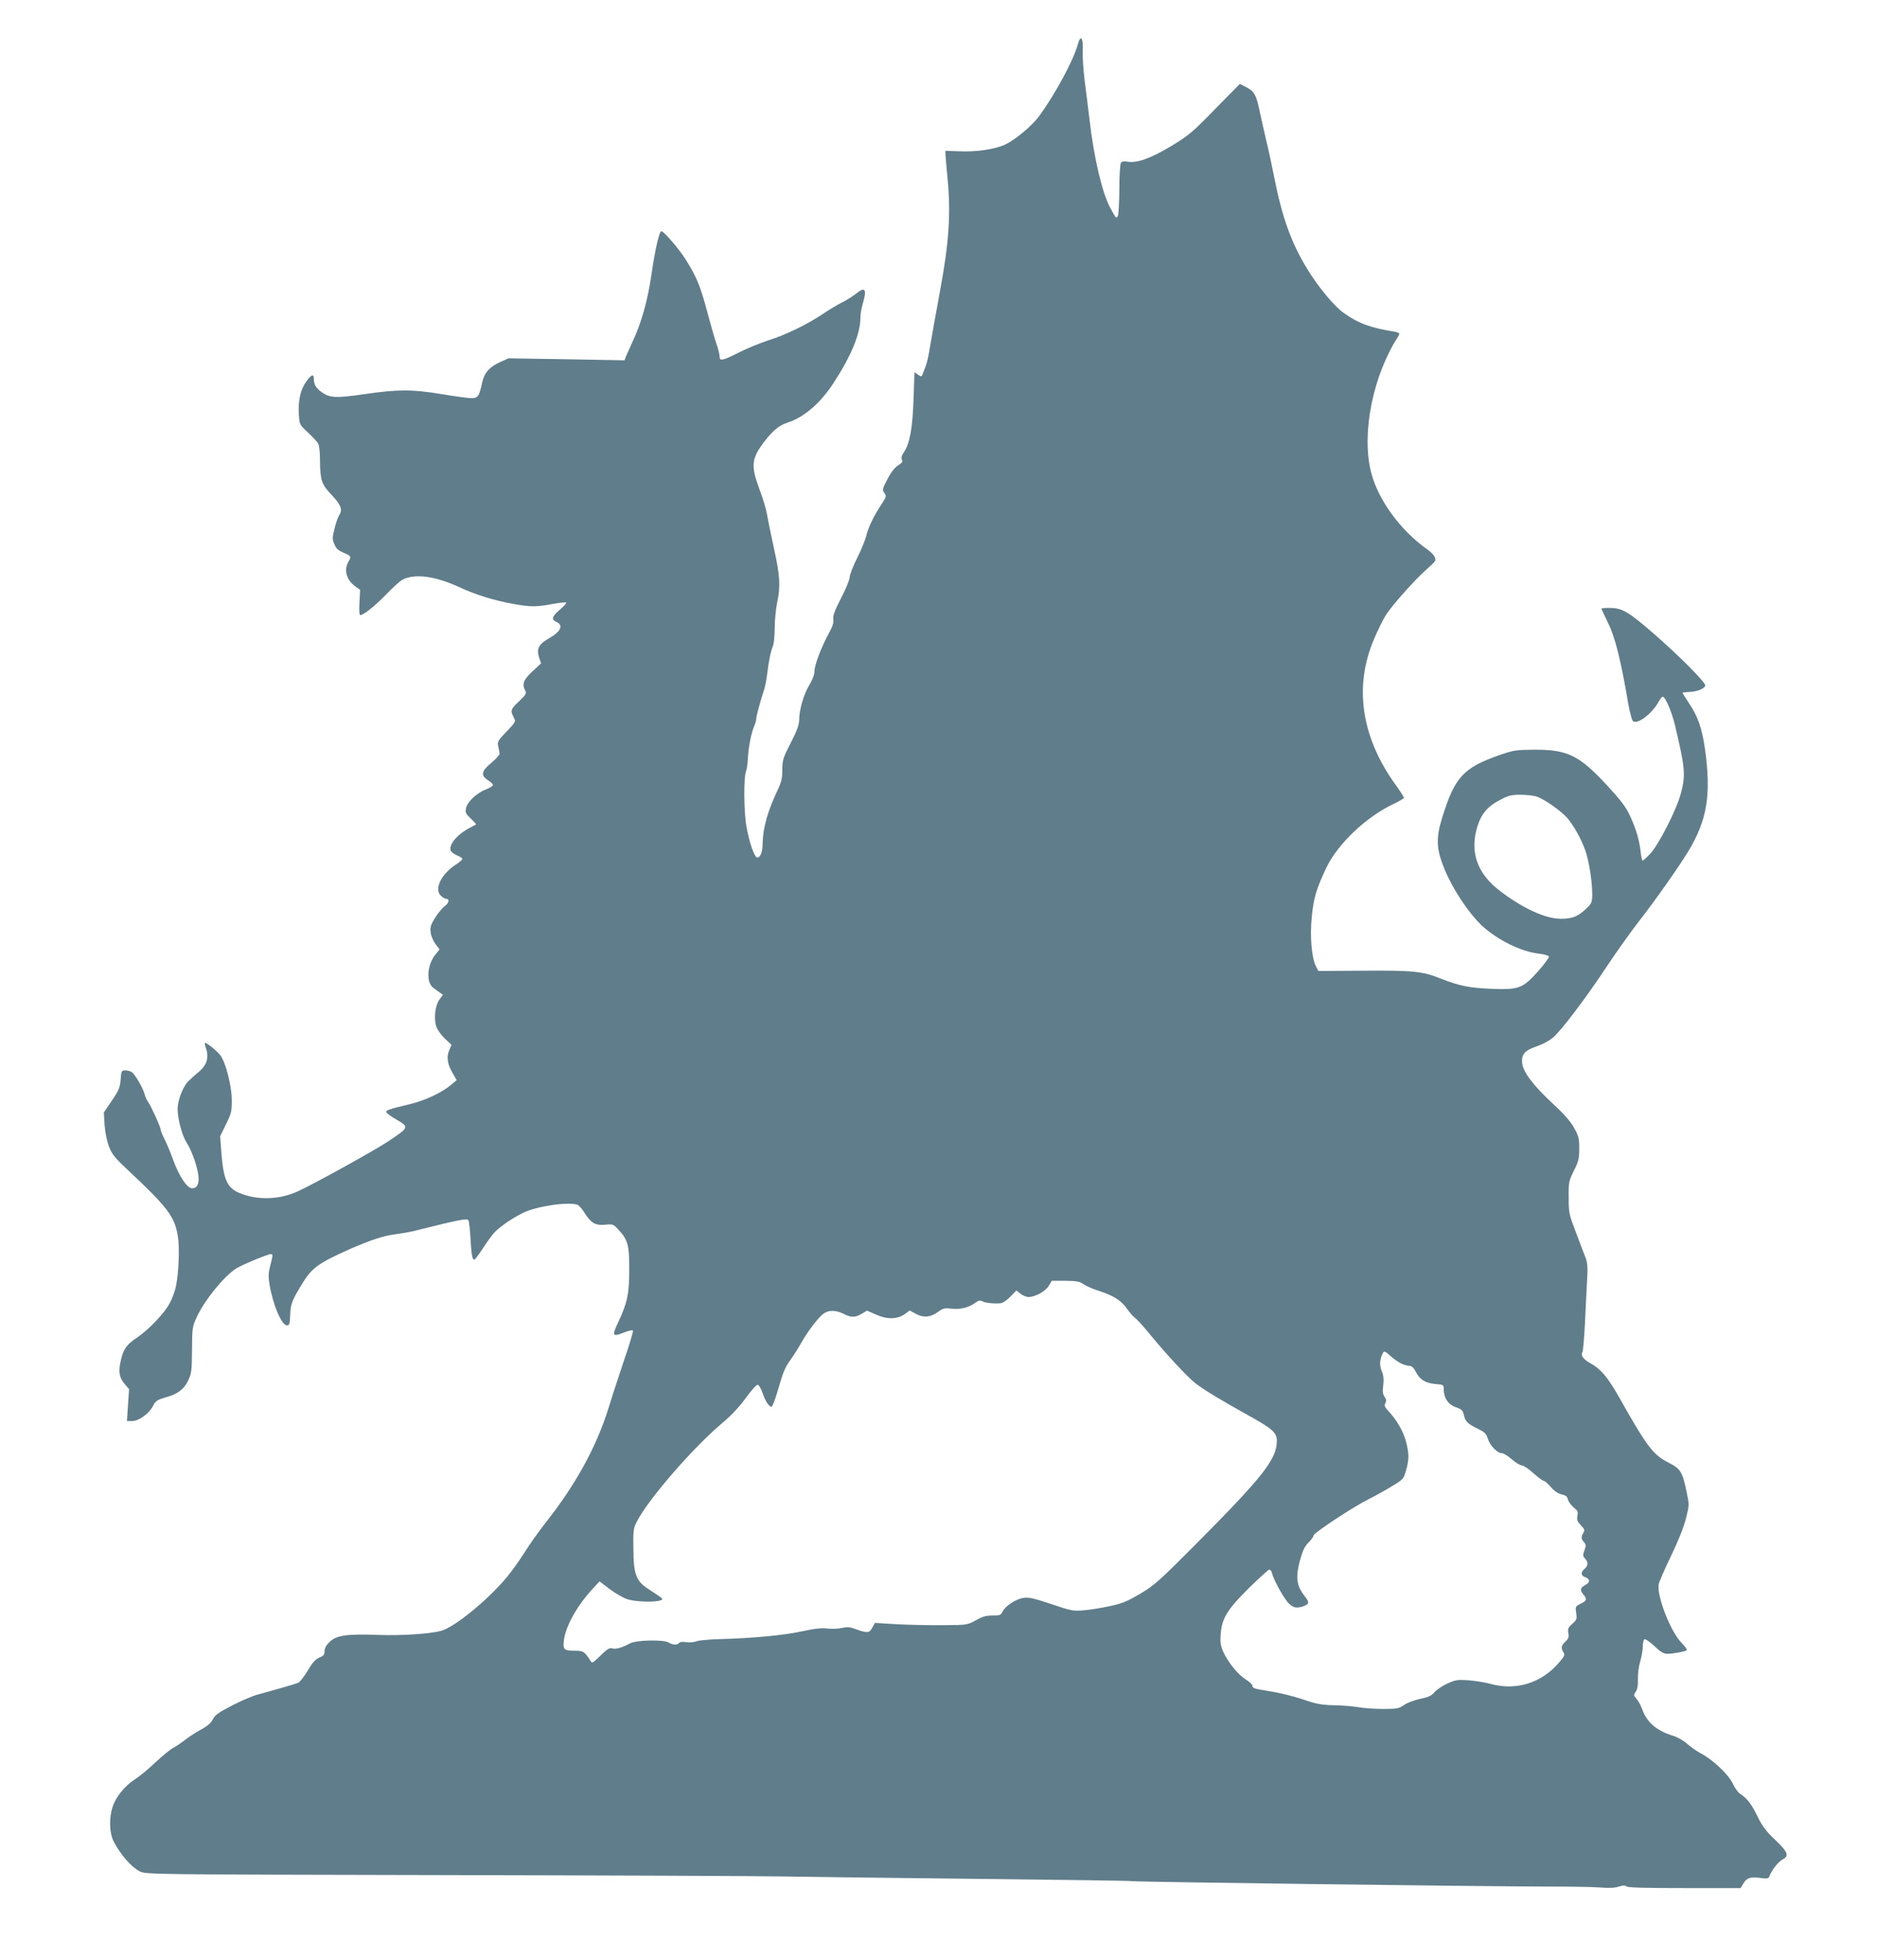 <?xml version="1.0" standalone="no"?>
<!DOCTYPE svg PUBLIC "-//W3C//DTD SVG 20010904//EN"
 "http://www.w3.org/TR/2001/REC-SVG-20010904/DTD/svg10.dtd">
<svg version="1.0" xmlns="http://www.w3.org/2000/svg"
 width="1226pt" height="1280pt" viewBox="0 0 1226 1280"
 preserveAspectRatio="xMidYMid meet">
<g transform="translate(0,1280) scale(0.1,-0.1)"
fill="#607d8b" stroke="none">
<path d="M7040 12510 c-28 -103 -145 -320 -252 -468 -48 -64 -156 -155 -223
-186 -66 -31 -187 -49 -299 -44 l-91 3 1 -30 c1 -16 7 -88 14 -160 21 -222 8
-413 -50 -725 -27 -146 -56 -309 -65 -362 -8 -53 -21 -111 -29 -130 -7 -18
-16 -41 -20 -52 -6 -17 -8 -17 -30 -3 l-23 16 -6 -172 c-6 -190 -24 -291 -61
-347 -17 -25 -21 -41 -15 -52 7 -13 1 -21 -25 -37 -22 -14 -46 -45 -69 -89
-34 -64 -35 -70 -21 -91 15 -21 14 -25 -19 -75 -50 -76 -84 -146 -98 -202 -6
-27 -33 -93 -60 -147 -27 -54 -49 -111 -49 -126 0 -16 -25 -77 -56 -136 -42
-82 -55 -116 -51 -139 3 -22 -5 -48 -29 -91 -49 -89 -94 -208 -94 -248 0 -22
-13 -56 -34 -91 -37 -61 -66 -162 -66 -227 0 -32 -14 -70 -55 -150 -51 -99
-55 -113 -55 -176 0 -55 -6 -80 -31 -133 -66 -139 -96 -246 -98 -353 -1 -54
-15 -87 -35 -87 -18 0 -52 97 -71 205 -17 97 -18 325 -2 359 5 10 10 48 12 85
4 75 21 161 41 209 8 18 14 41 14 51 0 16 24 104 52 191 6 19 15 64 19 100 10
83 23 147 38 183 6 16 11 67 11 115 0 48 7 120 15 161 24 111 20 180 -19 356
-19 88 -40 189 -46 225 -6 36 -29 112 -51 169 -56 151 -51 198 35 309 54 71
95 104 149 122 108 34 217 128 302 260 116 178 175 322 175 427 0 22 7 62 15
89 29 96 16 116 -45 65 -19 -15 -60 -41 -90 -56 -30 -15 -87 -49 -125 -75
-101 -68 -245 -138 -355 -172 -52 -17 -139 -52 -192 -79 -111 -56 -128 -59
-128 -26 0 13 -9 50 -21 83 -11 32 -38 126 -60 209 -44 165 -68 224 -137 335
-42 69 -146 190 -162 190 -14 0 -41 -118 -65 -283 -25 -173 -67 -320 -125
-442 -15 -33 -33 -73 -40 -89 l-11 -29 -379 7 -379 6 -53 -24 c-70 -31 -104
-69 -118 -131 -20 -94 -28 -105 -72 -105 -22 0 -108 12 -192 26 -192 32 -288
32 -506 0 -189 -27 -225 -25 -279 13 -37 26 -51 50 -51 85 0 37 -15 32 -49
-15 -38 -51 -55 -127 -49 -214 4 -68 4 -68 60 -120 31 -29 61 -61 67 -73 6
-11 11 -58 11 -104 1 -134 10 -160 73 -227 63 -66 76 -98 54 -133 -9 -12 -23
-53 -32 -89 -15 -60 -15 -71 -1 -103 11 -28 26 -41 61 -56 49 -21 51 -24 30
-60 -30 -53 -12 -117 45 -159 l32 -23 -4 -80 c-3 -43 -1 -81 3 -84 14 -8 95
55 172 135 42 44 90 87 107 96 80 41 213 23 369 -49 107 -50 234 -89 360 -111
106 -19 149 -19 251 1 45 8 85 12 88 9 4 -3 -15 -24 -41 -46 -53 -46 -58 -64
-22 -81 47 -21 28 -63 -50 -107 -67 -38 -82 -68 -64 -125 l13 -38 -57 -53
c-59 -55 -69 -83 -46 -126 9 -17 3 -27 -40 -68 -55 -51 -59 -61 -36 -105 15
-29 15 -29 -46 -93 -56 -58 -61 -66 -55 -96 4 -17 8 -39 9 -48 1 -8 -23 -35
-53 -60 -66 -54 -72 -83 -23 -114 18 -11 32 -25 33 -31 0 -6 -20 -19 -44 -28
-61 -23 -125 -83 -132 -124 -6 -28 -2 -37 31 -68 21 -19 36 -36 34 -38 -2 -2
-20 -11 -39 -21 -83 -43 -141 -111 -126 -150 3 -9 22 -23 41 -31 19 -8 35 -18
35 -23 0 -5 -15 -18 -32 -30 -103 -63 -155 -164 -109 -210 12 -12 28 -21 36
-21 24 0 17 -28 -13 -50 -16 -12 -43 -46 -62 -76 -27 -45 -32 -61 -27 -95 3
-22 17 -55 32 -75 l26 -34 -25 -31 c-56 -66 -65 -183 -17 -219 11 -8 30 -22
42 -31 l22 -15 -23 -32 c-28 -38 -38 -123 -20 -177 7 -20 32 -55 56 -78 l43
-40 -15 -36 c-19 -44 -12 -90 23 -150 l26 -45 -39 -32 c-57 -49 -171 -102
-265 -124 -141 -34 -160 -41 -156 -53 2 -6 29 -27 61 -45 91 -53 91 -52 -49
-146 -85 -57 -490 -281 -590 -326 -123 -56 -268 -59 -383 -10 -80 34 -104 91
-117 273 l-7 97 38 78 c35 70 38 85 38 157 0 91 -40 248 -75 294 -21 27 -87
81 -100 81 -3 0 -1 -17 7 -38 20 -60 4 -109 -48 -152 -24 -19 -55 -48 -70 -63
-34 -35 -68 -125 -68 -178 0 -65 29 -174 59 -221 33 -52 66 -144 76 -209 8
-57 -6 -89 -40 -89 -33 0 -85 78 -125 188 -17 46 -41 105 -55 132 -14 27 -25
54 -25 60 0 17 -60 151 -81 181 -10 14 -21 38 -25 55 -9 36 -60 125 -82 142
-9 6 -28 12 -43 12 -25 0 -27 -3 -31 -59 -4 -52 -11 -70 -57 -138 l-53 -78 5
-80 c3 -46 15 -107 28 -140 19 -51 36 -73 118 -150 267 -250 312 -309 333
-440 12 -76 5 -239 -13 -326 -6 -30 -24 -79 -41 -110 -34 -65 -137 -173 -213
-224 -64 -42 -88 -74 -103 -137 -20 -81 -16 -119 19 -162 l32 -38 -7 -104 -7
-104 34 0 c44 0 110 48 136 98 17 33 27 40 78 55 82 22 124 53 152 112 22 46
24 63 25 200 1 148 2 151 34 220 51 108 175 260 254 311 38 24 206 94 227 94
14 0 14 -7 -4 -76 -12 -45 -13 -71 -5 -120 22 -134 79 -269 114 -269 16 0 19
9 21 65 3 72 10 93 72 196 68 114 108 143 316 236 137 60 222 88 301 98 39 5
89 14 111 19 312 78 356 86 364 72 5 -7 11 -61 14 -119 6 -111 13 -146 28
-136 5 3 29 35 53 72 24 37 55 80 68 95 31 38 118 99 193 136 87 44 301 75
357 53 10 -4 31 -28 47 -54 42 -66 70 -82 133 -76 50 5 54 4 86 -31 62 -66 72
-99 72 -256 0 -162 -11 -218 -70 -345 -45 -96 -42 -102 38 -71 28 11 54 17 56
12 3 -5 -21 -87 -54 -182 -32 -96 -80 -241 -105 -323 -80 -257 -215 -502 -416
-756 -41 -52 -101 -137 -133 -188 -32 -51 -84 -124 -116 -162 -125 -150 -340
-325 -428 -350 -74 -20 -258 -32 -407 -27 -206 8 -277 -2 -321 -44 -23 -22
-34 -42 -34 -61 0 -24 -7 -32 -35 -43 -25 -11 -45 -33 -76 -86 -23 -39 -52
-75 -63 -79 -22 -9 -169 -51 -266 -77 -30 -8 -105 -40 -165 -71 -89 -46 -113
-64 -125 -90 -11 -23 -35 -44 -81 -69 -35 -19 -82 -50 -104 -68 -22 -17 -56
-40 -75 -50 -19 -10 -70 -52 -115 -94 -44 -42 -103 -91 -131 -109 -68 -43
-127 -115 -148 -180 -25 -74 -22 -170 5 -225 45 -88 116 -169 172 -198 38 -20
71 -20 1975 -24 1065 -2 2068 -6 2227 -9 160 -3 737 -10 1284 -16 546 -6 997
-12 1001 -15 8 -5 2332 -35 2704 -35 142 0 298 -2 346 -6 59 -5 99 -3 124 6
28 9 41 9 49 1 8 -8 123 -11 378 -11 l368 0 18 30 c21 37 47 45 114 36 42 -6
50 -4 56 11 14 39 58 95 85 109 46 24 36 50 -47 129 -59 55 -83 87 -114 150
-40 82 -68 120 -114 150 -15 9 -37 41 -50 69 -27 58 -133 158 -210 197 -23 12
-62 39 -86 60 -24 22 -65 45 -91 53 -110 33 -174 88 -205 177 -9 24 -25 53
-36 65 -19 21 -20 24 -5 46 11 17 16 44 14 84 -1 32 6 84 15 114 9 30 17 74
17 97 0 23 5 45 11 48 5 4 34 -16 64 -44 43 -41 61 -51 87 -51 41 1 117 15
125 24 4 4 -12 25 -35 49 -71 72 -162 307 -148 381 3 17 40 101 81 186 47 97
83 188 97 244 22 88 22 90 4 174 -27 131 -39 151 -121 192 -98 50 -139 105
-316 419 -76 135 -123 191 -189 227 -49 27 -68 53 -54 75 4 6 11 89 16 183 4
94 11 221 14 281 5 85 3 119 -9 150 -9 22 -37 96 -63 165 -46 120 -48 129 -48
230 -1 100 1 108 34 175 31 61 35 79 35 145 0 67 -4 81 -35 137 -23 41 -68 92
-135 153 -133 124 -197 209 -203 269 -5 57 17 82 101 110 31 11 75 34 97 52
53 42 219 262 356 469 60 91 155 224 210 295 110 141 258 352 321 455 124 205
151 371 109 670 -20 138 -47 214 -107 302 -21 32 -39 60 -39 63 0 3 17 5 38 6
52 0 106 21 110 42 4 19 -167 191 -333 336 -173 150 -210 171 -295 171 -27 0
-50 -2 -50 -5 0 -3 20 -45 43 -93 45 -88 85 -248 132 -527 10 -55 23 -106 30
-113 26 -29 129 49 170 128 9 17 20 30 25 30 17 0 58 -94 80 -185 67 -281 71
-328 38 -449 -28 -106 -147 -338 -201 -393 -23 -24 -44 -43 -48 -43 -4 0 -10
26 -13 58 -9 78 -30 149 -70 235 -26 57 -57 98 -151 200 -181 195 -257 232
-475 231 -115 -1 -133 -3 -220 -33 -242 -84 -298 -145 -380 -410 -42 -135 -39
-206 15 -337 54 -131 155 -283 241 -366 102 -95 258 -173 377 -186 33 -4 62
-12 64 -19 2 -6 -30 -50 -71 -96 -101 -113 -125 -122 -315 -114 -137 6 -203
20 -320 66 -119 48 -176 54 -498 52 l-302 -2 -16 31 c-28 54 -40 196 -27 323
12 123 30 183 95 320 74 156 263 335 442 418 36 17 65 35 65 39 0 5 -25 44
-56 87 -224 311 -272 642 -138 953 25 58 59 127 77 155 39 61 189 230 260 292
28 25 55 50 58 56 13 20 -5 48 -54 83 -173 124 -315 320 -361 497 -51 195 -17
476 85 716 23 53 54 115 70 139 16 24 29 47 29 52 0 5 -17 12 -37 15 -153 24
-235 55 -330 124 -60 43 -164 169 -232 280 -108 176 -167 340 -221 616 -12 61
-34 164 -50 230 -15 66 -36 156 -45 200 -21 98 -34 119 -86 146 l-41 21 -162
-165 c-148 -152 -171 -171 -286 -241 -133 -80 -225 -113 -285 -102 -21 4 -36
2 -43 -6 -6 -8 -11 -79 -11 -178 -1 -92 -5 -168 -11 -174 -12 -12 -9 -15 -48
56 -52 94 -107 326 -136 578 -8 69 -22 181 -31 250 -9 68 -15 158 -13 199 4
86 -14 108 -32 41z m2991 -4910 c45 -13 138 -75 195 -130 47 -46 114 -167 137
-250 21 -75 37 -187 37 -257 0 -55 -3 -61 -37 -95 -56 -53 -93 -68 -166 -68
-103 0 -249 67 -401 183 -147 112 -197 253 -147 417 27 87 67 134 152 178 51
27 73 32 128 32 36 0 82 -5 102 -10z m-2954 -3186 c15 -11 60 -31 98 -43 97
-31 149 -64 185 -116 17 -24 40 -51 51 -59 12 -8 47 -46 78 -83 120 -148 267
-306 320 -347 59 -45 165 -109 354 -214 147 -82 177 -108 177 -160 0 -120 -87
-231 -521 -668 -248 -249 -278 -276 -372 -332 -85 -50 -118 -64 -200 -81 -54
-12 -131 -24 -170 -27 -67 -6 -81 -3 -211 41 -114 38 -147 46 -182 40 -49 -7
-119 -54 -136 -90 -10 -22 -17 -25 -66 -25 -43 0 -66 -7 -108 -31 -54 -30 -56
-31 -212 -32 -86 -1 -222 2 -302 6 l-145 9 -18 -32 c-19 -36 -33 -36 -113 -7
-31 12 -50 13 -84 6 -24 -6 -67 -7 -95 -4 -37 5 -83 0 -166 -18 -117 -26 -320
-45 -539 -51 -69 -2 -138 -8 -153 -15 -16 -6 -45 -8 -66 -5 -24 4 -41 2 -45
-5 -10 -15 -42 -14 -69 3 -33 20 -212 16 -252 -6 -52 -28 -93 -40 -115 -33
-18 6 -33 -3 -77 -46 -51 -50 -56 -53 -66 -35 -38 60 -47 66 -100 66 -73 0
-81 8 -74 67 11 92 84 224 185 334 l48 52 67 -51 c39 -29 89 -58 119 -67 53
-16 178 -19 212 -6 22 8 22 8 -79 74 -80 52 -97 96 -98 260 -2 125 0 137 24
183 77 148 370 485 559 643 55 46 108 102 150 160 36 50 71 89 79 88 8 -1 23
-27 33 -57 10 -30 27 -64 38 -74 19 -20 20 -20 35 17 8 20 27 79 41 129 18 64
38 109 64 143 20 28 52 77 70 110 40 72 110 166 146 194 34 27 83 27 134 1 50
-25 76 -25 119 1 l34 20 60 -26 c72 -33 140 -31 189 5 l30 22 42 -23 c50 -26
95 -22 146 16 29 21 40 24 85 19 57 -7 114 7 156 39 20 14 31 17 45 9 19 -10
69 -16 115 -13 16 0 42 17 67 42 l41 42 27 -22 c15 -11 38 -21 53 -21 44 1
110 37 131 73 l20 33 89 0 c74 -1 94 -5 118 -22z m2079 -520 c18 -8 42 -14 53
-14 12 0 26 -13 38 -37 26 -52 62 -75 128 -81 54 -4 55 -5 55 -36 0 -55 30
-99 80 -116 37 -13 45 -21 51 -48 9 -44 25 -60 89 -91 47 -23 57 -32 68 -66
14 -45 62 -95 92 -95 10 0 40 -18 65 -40 25 -22 55 -40 66 -40 10 0 44 -22 74
-50 30 -27 61 -50 67 -50 7 0 28 -18 48 -41 23 -27 47 -43 70 -48 24 -5 36
-13 40 -29 5 -21 23 -44 54 -70 11 -8 14 -22 9 -43 -5 -24 0 -36 23 -60 24
-25 27 -32 16 -49 -16 -26 -15 -40 4 -61 14 -15 14 -23 3 -53 -11 -31 -11 -38
4 -54 22 -25 21 -45 -3 -67 -27 -24 -25 -44 5 -55 32 -12 32 -33 1 -50 -34
-18 -38 -34 -15 -61 27 -31 24 -43 -17 -62 -34 -17 -35 -19 -29 -60 6 -39 4
-45 -25 -71 -27 -24 -31 -33 -26 -60 5 -26 1 -37 -19 -56 -28 -26 -31 -41 -13
-70 11 -16 7 -25 -28 -66 -114 -135 -282 -187 -449 -140 -33 9 -96 19 -141 23
-74 5 -86 3 -140 -21 -32 -15 -70 -40 -84 -56 -20 -24 -39 -33 -93 -44 -38 -8
-86 -26 -106 -40 -34 -24 -46 -26 -137 -26 -55 0 -127 5 -160 11 -32 6 -104
12 -159 13 -85 2 -117 8 -210 40 -60 20 -154 43 -209 51 -106 17 -116 20 -116
38 0 7 -20 25 -44 40 -51 32 -116 113 -147 182 -17 39 -20 61 -16 112 8 105
42 161 183 301 69 67 129 122 135 122 6 0 14 -10 17 -22 13 -52 85 -179 114
-203 26 -22 39 -26 67 -21 19 3 41 12 49 19 12 13 9 21 -21 60 -49 64 -55 120
-26 227 17 63 30 90 55 116 19 18 34 40 34 47 0 16 261 188 360 237 36 18 102
54 146 81 80 48 81 49 98 107 21 75 20 112 -2 193 -18 66 -61 138 -114 195
-24 26 -28 35 -19 51 7 15 6 25 -6 42 -11 17 -14 35 -8 76 4 38 2 63 -10 91
-16 38 -13 79 7 117 8 17 13 15 50 -18 22 -20 55 -43 74 -51z"/>
</g>
</svg>
